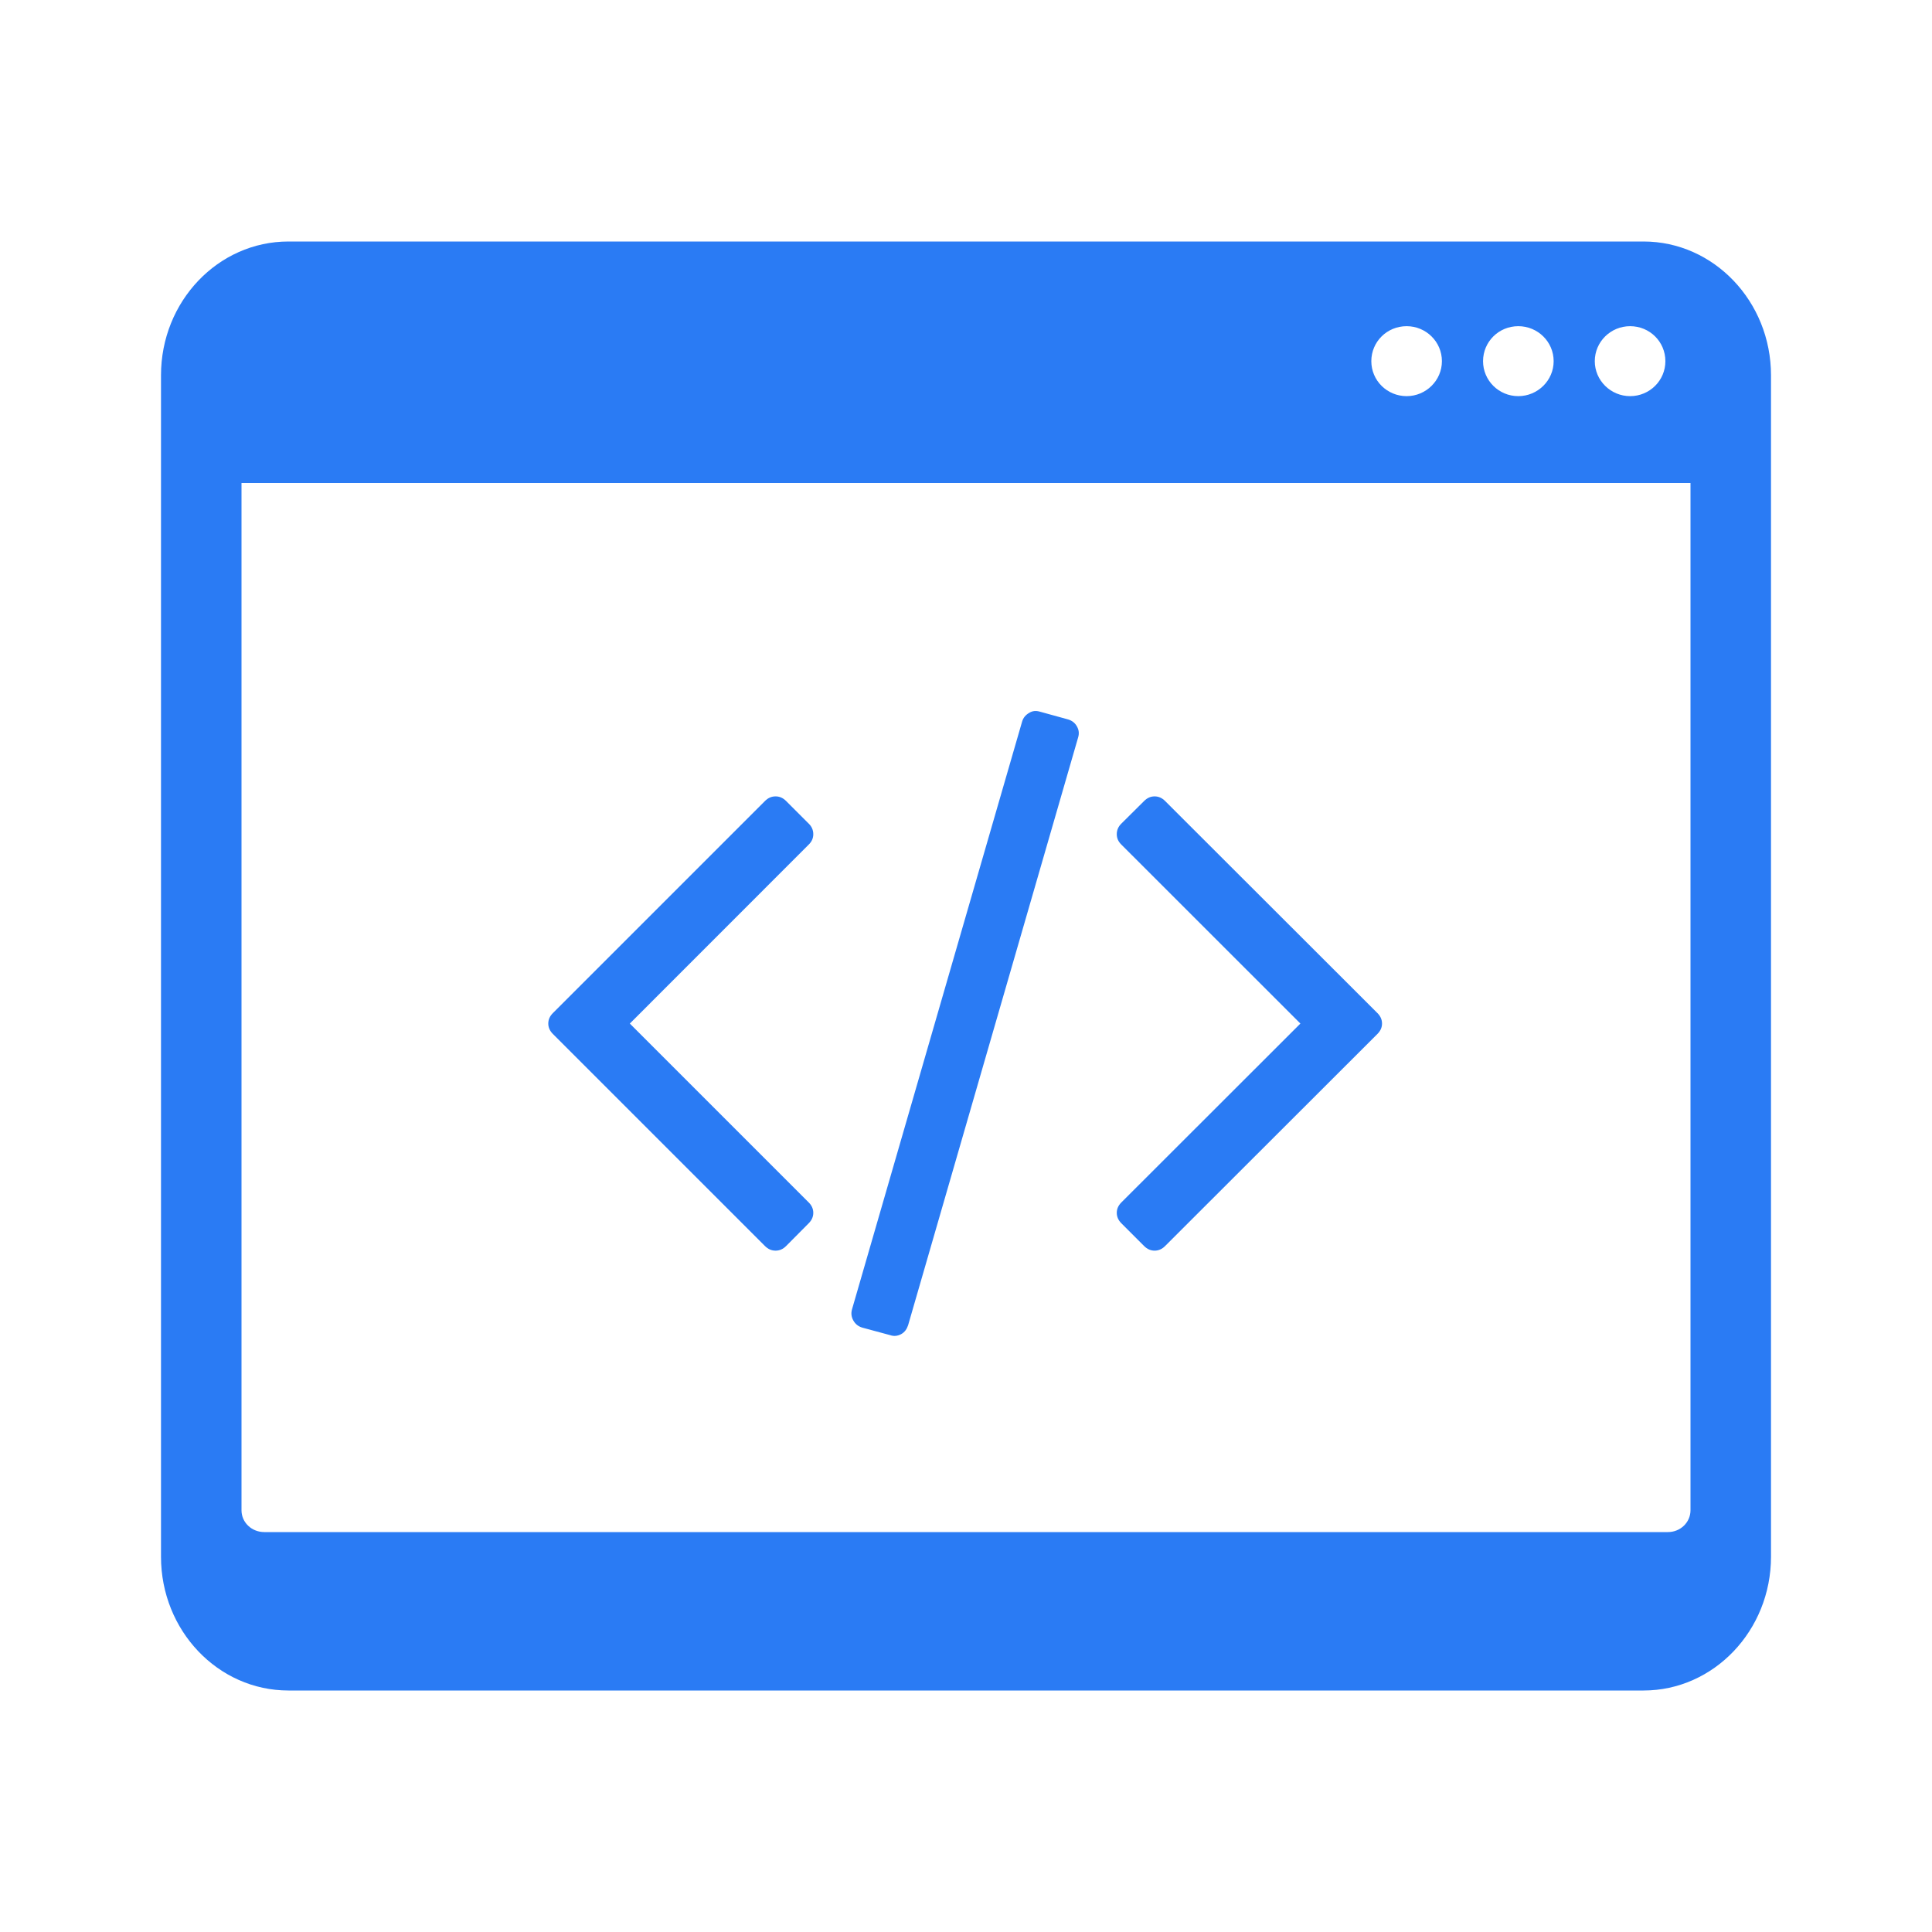 <svg width="24" height="24" viewBox="0 0 24 24" fill="none" xmlns="http://www.w3.org/2000/svg">
<path fill-rule="evenodd" clip-rule="evenodd" d="M22 19.338V4.662C22 3.744 21.288 3 20.417 3H3.583C2.709 3 2 3.744 2 4.662V19.338C2 20.256 2.709 21 3.583 21H20.417C21.288 21 22 20.256 22 19.338ZM21 6V18.761C21 18.912 20.874 19.032 20.72 19.032H3.283C3.126 19.032 3 18.912 3 18.761V6H21ZM17.912 4.487C17.912 4.245 17.714 4.052 17.474 4.052C17.23 4.052 17.035 4.245 17.035 4.487C17.035 4.726 17.23 4.921 17.474 4.921C17.714 4.921 17.912 4.726 17.912 4.487ZM20.25 4.921C20.009 4.921 19.811 4.726 19.811 4.487C19.811 4.245 20.009 4.052 20.25 4.052C20.493 4.052 20.688 4.245 20.688 4.487C20.688 4.726 20.493 4.921 20.25 4.921ZM19.3 4.487C19.3 4.245 19.102 4.052 18.861 4.052C18.618 4.052 18.423 4.245 18.423 4.487C18.423 4.726 18.618 4.921 18.861 4.921C19.102 4.921 19.3 4.726 19.3 4.487ZM13.93 10.492L16.154 12.715L13.93 14.937C13.892 14.975 13.873 15.018 13.873 15.066C13.873 15.115 13.892 15.158 13.93 15.196L14.213 15.479C14.251 15.517 14.294 15.536 14.343 15.536C14.392 15.536 14.435 15.517 14.473 15.479L17.111 12.844C17.149 12.806 17.168 12.763 17.168 12.715C17.168 12.666 17.149 12.623 17.111 12.585L14.473 9.95C14.435 9.912 14.392 9.893 14.343 9.893C14.294 9.893 14.251 9.912 14.213 9.95L13.93 10.231C13.892 10.268 13.873 10.312 13.873 10.363C13.873 10.412 13.892 10.455 13.93 10.492ZM10.584 16.265L12.697 8.964C12.711 8.916 12.741 8.881 12.784 8.856C12.827 8.829 12.87 8.827 12.916 8.84L13.268 8.937C13.316 8.951 13.354 8.98 13.378 9.024C13.403 9.067 13.408 9.113 13.392 9.164L11.281 16.462C11.265 16.511 11.238 16.549 11.195 16.573C11.149 16.597 11.105 16.602 11.059 16.586L10.711 16.492C10.659 16.476 10.624 16.446 10.6 16.403C10.576 16.36 10.57 16.314 10.584 16.265ZM6.868 12.844L9.503 15.479C9.541 15.517 9.584 15.536 9.635 15.536C9.684 15.536 9.727 15.517 9.765 15.479L10.046 15.196C10.084 15.158 10.103 15.115 10.103 15.066C10.103 15.018 10.084 14.975 10.046 14.937L7.824 12.715L10.046 10.492C10.084 10.455 10.103 10.412 10.103 10.363C10.103 10.312 10.084 10.268 10.046 10.231L9.765 9.95C9.727 9.912 9.684 9.893 9.635 9.893C9.584 9.893 9.541 9.912 9.503 9.95L6.868 12.585C6.83 12.623 6.811 12.666 6.811 12.715C6.811 12.763 6.83 12.806 6.868 12.844Z" fill="#2A7BF4"/>
</svg>
